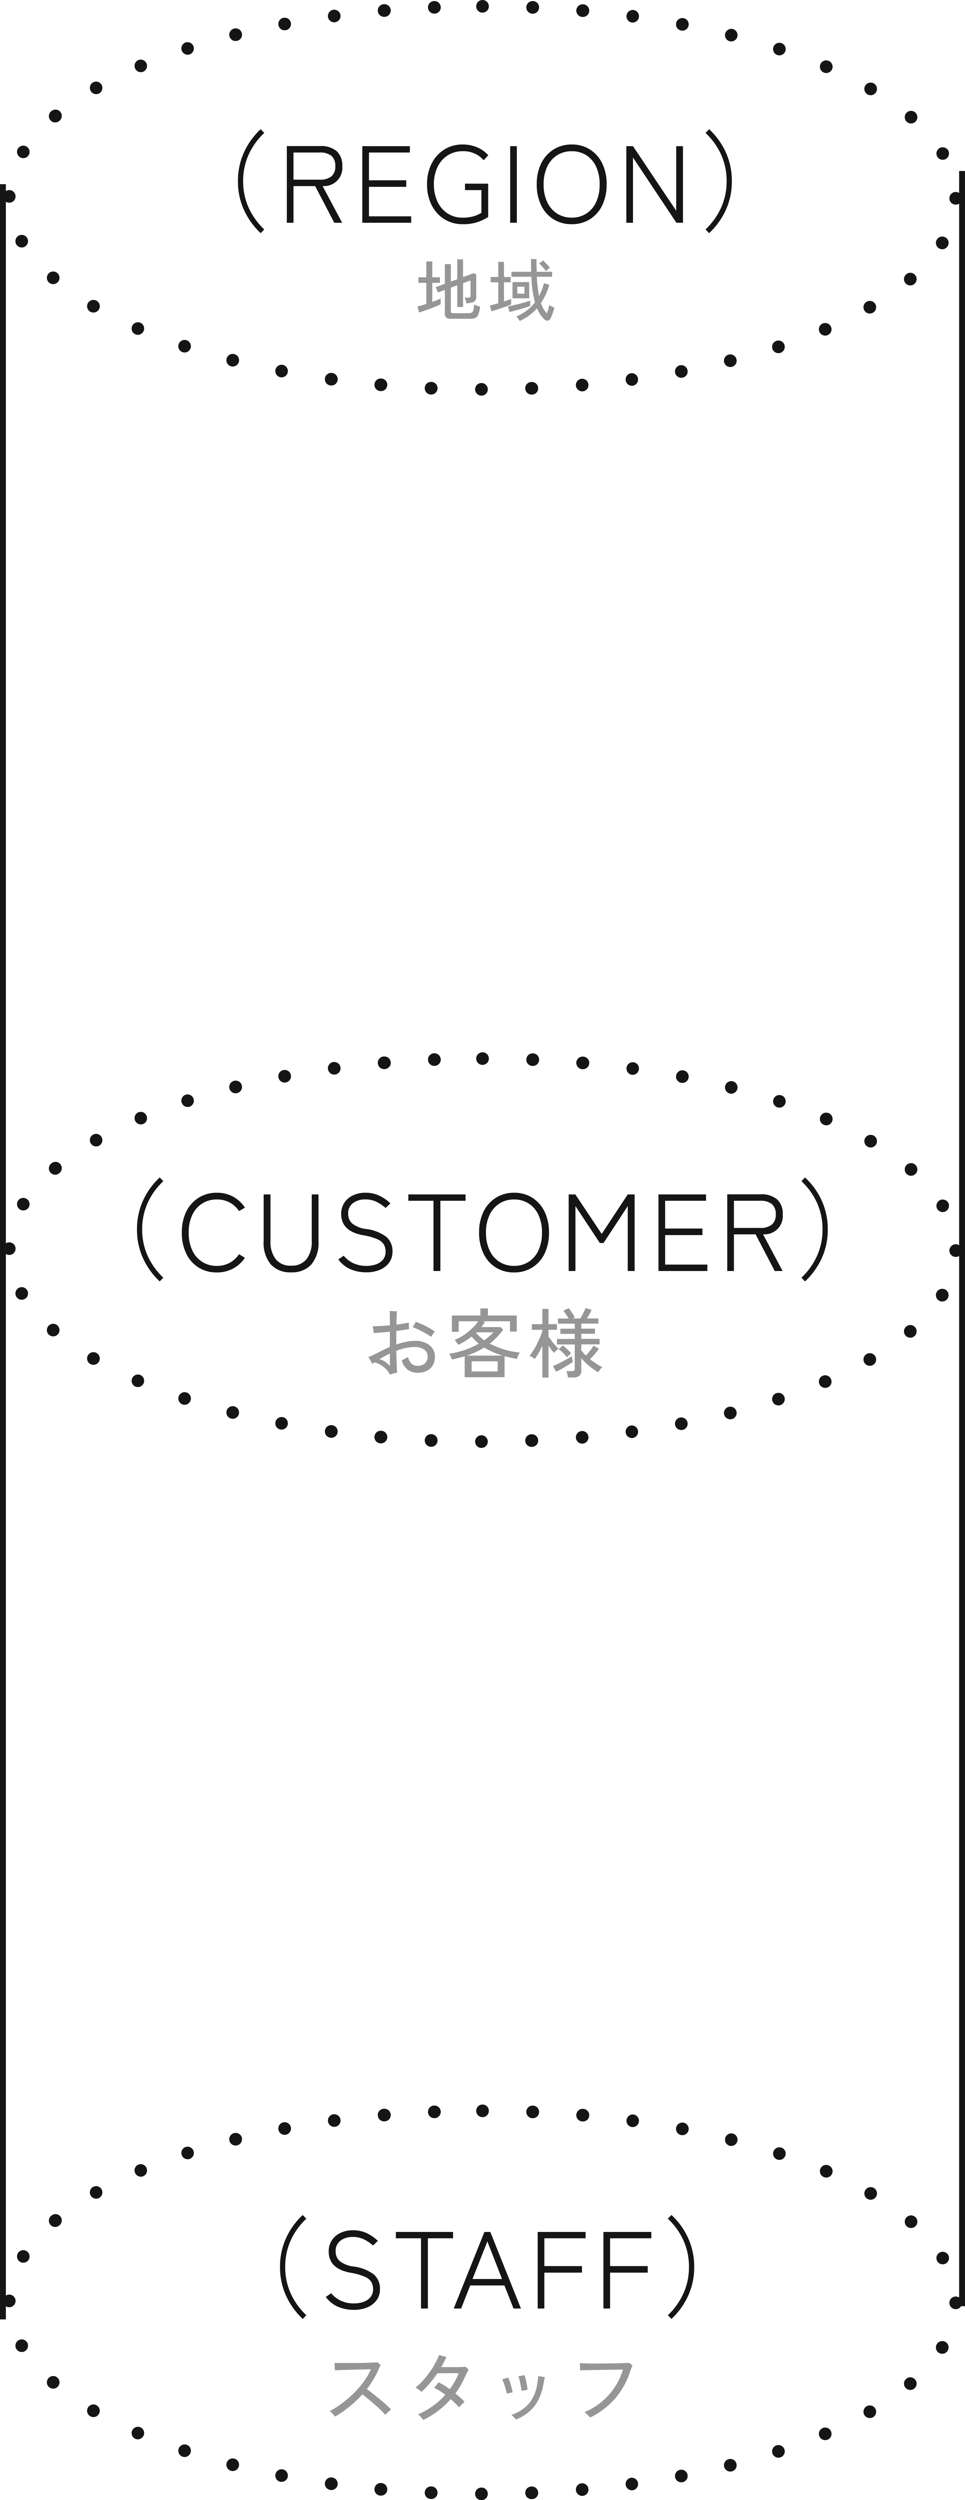 <svg height="297" viewBox="0 0 114.699 297" width="114.699" xmlns="http://www.w3.org/2000/svg"><path d="m1.476.072q-.1-.126-.293-.338a2.264 2.264 0 0 0 -.346-.319 11.128 11.128 0 0 0 1.539-.977 12.939 12.939 0 0 0 1.4-1.219 10.721 10.721 0 0 0 1.152-1.363 7.536 7.536 0 0 0 .8-1.409q-.252.009-.684.018l-.944.022-1.026.027-.941.027q-.428.014-.679.032 0-.09-.009-.261t-.018-.346q-.009-.176-.009-.275.261.009.684.009h.936q.513 0 1.044 0t1.017-.018q.486-.014.859-.031t.563-.036q.054.054.194.18t.184.171a1.3 1.3 0 0 0 -.162.288q-.072.171-.144.333a9.313 9.313 0 0 1 -.594 1.134 12.979 12.979 0 0 1 -.747 1.089q.306.207.706.522t.819.661q.418.346.783.675t.58.562q-.072.054-.22.185t-.283.257q-.135.126-.189.189-.2-.234-.54-.563t-.748-.684q-.4-.351-.783-.666t-.661-.513a13.371 13.371 0 0 1 -3.24 2.637zm10.476.4q-.052-.072-.162-.206t-.225-.257a2.224 2.224 0 0 0 -.216-.209 8.949 8.949 0 0 0 1.751-.992 9.273 9.273 0 0 0 1.48-1.336q-.36-.261-.706-.482a4.746 4.746 0 0 0 -.635-.346 1.768 1.768 0 0 0 .171-.18q.108-.126.216-.261t.153-.2a7.092 7.092 0 0 1 .648.351q.342.207.684.459a7.981 7.981 0 0 0 1.062-1.9h-.486q-.315 0-.7 0l-.738.009q-.356 0-.608 0a13.333 13.333 0 0 1 -.9 1.193 9.121 9.121 0 0 1 -1 1.013 3.88 3.88 0 0 0 -.333-.266 2.153 2.153 0 0 0 -.378-.229 7.87 7.87 0 0 0 1.107-1.089 10.854 10.854 0 0 0 .976-1.344 10.437 10.437 0 0 0 .738-1.444q.081.027.257.076t.351.095q.176.045.257.063-.144.306-.3.612t-.324.594h.711q.423 0 .864 0t.8-.013q.355-.009.517-.027.072.063.184.166t.176.167l-.216.427q-.144.284-.243.5a10.46 10.46 0 0 1 -1.107 1.908q.315.252.594.5t.5.482l-.194.189q-.14.135-.274.27t-.2.207a5.39 5.39 0 0 0 -.432-.473q-.252-.247-.549-.5a10.292 10.292 0 0 1 -1.475 1.371 10.711 10.711 0 0 1 -1.796 1.107zm11.034-.049a1.762 1.762 0 0 0 -.153-.175q-.108-.113-.22-.225a1.15 1.15 0 0 0 -.184-.157 4.661 4.661 0 0 0 2.146-1.408 4.707 4.707 0 0 0 .931-2.3q.027-.144.054-.324t.049-.342a1.938 1.938 0 0 0 .022-.243l.243.049q.162.031.319.054l.221.031q-.036.117-.086.373t-.086.464a6.7 6.7 0 0 1 -.605 1.88 4.492 4.492 0 0 1 -1.062 1.356 6.158 6.158 0 0 1 -1.589.967zm-1.1-3.078q-.045-.252-.131-.558t-.193-.612a5.455 5.455 0 0 0 -.225-.549q.126-.027.36-.094l.351-.1a3.525 3.525 0 0 1 .212.522q.1.315.189.648t.131.585q-.126.036-.356.081a2.983 2.983 0 0 0 -.336.077zm1.737-.333q-.018-.252-.072-.562t-.126-.621a4.12 4.12 0 0 0 -.162-.545q.072-.009.22-.036t.3-.059q.148-.031.211-.04a5.429 5.429 0 0 1 .153.544q.072.31.131.625a5.147 5.147 0 0 1 .076.567q-.072.009-.216.036t-.288.05q-.144.023-.225.041zm8.165 3.168a2.458 2.458 0 0 0 -.194-.211q-.13-.131-.265-.257a1.234 1.234 0 0 0 -.216-.171 7.856 7.856 0 0 0 2.079-1.256 8.06 8.06 0 0 0 1.543-1.737 7.777 7.777 0 0 0 .958-2.056q-.2 0-.59 0l-.9.013-1.049.018-1.049.018-.9.018q-.4.009-.608.018a1.849 1.849 0 0 0 0-.261q-.009-.171-.014-.342t-.014-.252q.288.018.774.032t1.08.014q.594 0 1.215-.009l1.179-.018q.558-.009.986-.027l.617-.027q.072.045.211.153t.197.16a2.455 2.455 0 0 0 -.108.256q-.054.149-.144.356a9.234 9.234 0 0 1 -1.822 3.325 9.248 9.248 0 0 1 -2.966 2.243z" fill="#969696" transform="translate(38.35 287)"/><path d="m3 .306a2.227 2.227 0 0 0 -.468-.653 3.343 3.343 0 0 0 -.67-.513 2.423 2.423 0 0 0 -.7-.284q-.063.045-.13.086t-.132.086a1.619 1.619 0 0 0 -.126-.252q-.09-.153-.185-.31a2.524 2.524 0 0 0 -.157-.238q.459-.189 1.044-.477.342-.18.72-.369t.792-.36v-1.81q-.513.054-1.017.095t-.918.059a2.438 2.438 0 0 0 -.018-.252q-.018-.162-.04-.319t-.04-.239q.4 0 .936-.027t1.1-.081v-.495q0-.954-.027-1.206.117.009.288.018t.333.009h.243q-.012.116-.028.526t-.029 1.066q.432-.054.815-.117t.661-.126q0 .081 0 .238t.013.311q.009.153.018.225-.306.054-.7.112t-.824.113q0 .36 0 .76t0 .851a9 9 0 0 1 1.125-.319 5.276 5.276 0 0 1 1.107-.122 3.061 3.061 0 0 1 1.224.23 1.908 1.908 0 0 1 .828.652 1.709 1.709 0 0 1 .3 1.008 1.977 1.977 0 0 1 -.265 1.048 1.641 1.641 0 0 1 -.724.644 2.476 2.476 0 0 1 -1.058.216 1.964 1.964 0 0 1 -1.175-.365 1.913 1.913 0 0 1 -.707-1.12q.171-.09.4-.2a2.181 2.181 0 0 0 .342-.2q.24 1.057 1.14 1.057a1.455 1.455 0 0 0 .585-.117.992.992 0 0 0 .437-.364 1.1 1.1 0 0 0 .166-.626.955.955 0 0 0 -.423-.828 1.853 1.853 0 0 0 -1.089-.3 5.253 5.253 0 0 0 -1.111.122 7.5 7.5 0 0 0 -1.1.329q.018.855.04 1.561t.065 1.042a2.8 2.8 0 0 0 -.454.095q-.275.076-.407.13zm4.9-4.482a7.325 7.325 0 0 0 -.668-.424q-.383-.216-.783-.41a7.3 7.3 0 0 0 -.76-.319 2.235 2.235 0 0 0 .211-.319q.117-.2.171-.311a7.984 7.984 0 0 1 .783.311q.4.185.792.4a6.6 6.6 0 0 1 .693.441 3.355 3.355 0 0 0 -.239.307 2.192 2.192 0 0 0 -.2.324zm-4.912 3.447v-1.471a11.04 11.04 0 0 0 -1.233.684 1.864 1.864 0 0 1 .666.293 3.118 3.118 0 0 1 .567.494zm8.892 1.35v-2.493q-.36.108-.738.2t-.783.184a2.6 2.6 0 0 0 -.13-.351 1.374 1.374 0 0 0 -.194-.333 10.159 10.159 0 0 0 1.872-.455 9.833 9.833 0 0 0 1.647-.743 4.847 4.847 0 0 1 -.837-.846 9.147 9.147 0 0 1 -.756.526q-.4.248-.828.464a2.121 2.121 0 0 0 -.122-.18q-.086-.117-.175-.23a.958.958 0 0 0 -.162-.166 6.733 6.733 0 0 0 1.126-.608 6.8 6.8 0 0 0 .967-.783 5.445 5.445 0 0 0 .711-.837h-2.309v1.251h-.81v-1.935h3.393v-.837h.891v.837h3.429v1.908h-.81v-1.224h-3.222l.243.09a5.663 5.663 0 0 1 -.423.6h2.286l.306.315a8.434 8.434 0 0 1 -.756.9 8.437 8.437 0 0 1 -.828.752 9.118 9.118 0 0 0 1.723.7 9.482 9.482 0 0 0 1.85.355.805.805 0 0 0 -.135.211q-.072.148-.131.3t-.085.252q-.369-.072-.738-.153t-.729-.18v2.5zm.828-.693h3.092v-1.2h-3.092zm-.567-1.881h4.239a10.53 10.53 0 0 1 -1.143-.419 8.4 8.4 0 0 1 -1.037-.535 9.433 9.433 0 0 1 -2.059.954zm2.059-1.818a7.615 7.615 0 0 0 1.1-.945h-2.007l-.054.054a3.5 3.5 0 0 0 .437.464q.247.22.524.427zm9.956 4.419a3.389 3.389 0 0 0 -.072-.391 2.657 2.657 0 0 0 -.108-.365h.648a.428.428 0 0 0 .261-.063.282.282 0 0 0 .081-.234v-2.871h-2.115v-.657h2.115v-.6h-1.71v-.612h1.71v-.6h-2v-.612h1.269q-.126-.225-.3-.482t-.324-.445l.639-.3a5.606 5.606 0 0 1 .387.535q.207.319.333.563l-.279.126h.927a6.5 6.5 0 0 0 .36-.644q.18-.365.27-.6l.72.216q-.1.225-.252.5t-.306.522h1.359v.612h-2.029v.6h1.629v.612h-1.629v.6h2.178v.657h-2.178v.72q.117.144.257.3t.293.306q.234-.252.49-.581t.427-.58l.63.342a7.574 7.574 0 0 1 -.5.661 7.1 7.1 0 0 1 -.558.59q.351.279.724.527a7 7 0 0 0 .734.427 1.973 1.973 0 0 0 -.261.284 2.747 2.747 0 0 0 -.225.32q-.351-.211-.733-.49a8.058 8.058 0 0 1 -.711-.589 6.017 6.017 0 0 1 -.567-.6v1.477a.769.769 0 0 1 -.234.621 1.081 1.081 0 0 1 -.711.2zm-3.042.009v-3.78q-.207.45-.441.859a6.442 6.442 0 0 1 -.468.716 1.805 1.805 0 0 0 -.18-.13l-.238-.153q-.121-.076-.194-.112a4.639 4.639 0 0 0 .445-.607q.229-.365.437-.779t.374-.814q.167-.4.265-.725v-.144h-1.251v-.675h1.251v-1.813h.729v1.809h1.008v.675h-1.008v.792q.135.2.337.473t.432.536a4.5 4.5 0 0 0 .427.432q-.063.045-.176.144t-.212.2q-.1.1-.153.162-.144-.162-.319-.391t-.337-.473v3.8zm1.629-.693-.369-.684q.315-.117.729-.32t.823-.432q.41-.229.68-.41.009.054.036.2t.059.288q.031.14.041.184-.252.189-.617.41t-.725.427q-.369.202-.657.337zm1.314-1.71a6.392 6.392 0 0 0 -.473-.513 5.575 5.575 0 0 0 -.535-.468l.486-.432q.162.117.356.288t.365.342a3.821 3.821 0 0 1 .279.306q-.045.036-.144.126t-.194.184a.994.994 0 0 0 -.14.167z" fill="#969696" transform="translate(43.35 162.986)"/><path d="m4.3.408a.965.965 0 0 1 -.6-.14.553.553 0 0 1 -.176-.46v-2.824l-.832.3-.248-.632 1.08-.408v-2.332h.716v2.072l.76-.272v-2.368h.688v2.112l1.232-.464.336.144v2.68a.681.681 0 0 1 -.144.452.784.784 0 0 1 -.464.236q-.1.016-.276.036l-.292.036a1.818 1.818 0 0 0 -.1-.4 2.935 2.935 0 0 0 -.112-.28h.432a.328.328 0 0 0 .216-.056.245.245 0 0 0 .064-.192v-1.8l-.888.328v2.832h-.692v-2.576l-.76.28v2.788a.233.233 0 0 0 .06.188.41.41 0 0 0 .256.056h1.78a.831.831 0 0 0 .364-.068.46.46 0 0 0 .208-.288 3.026 3.026 0 0 0 .1-.676 3.328 3.328 0 0 0 .336.14 3.722 3.722 0 0 0 .368.116 3.475 3.475 0 0 1 -.22.948.718.718 0 0 1 -.372.4 1.571 1.571 0 0 1 -.576.092zm-3.836-.744-.192-.728q.208-.036.48-.116t.568-.172v-2.512h-.944v-.656h.944v-1.888h.712v1.888h.912v.656h-.912v2.272q.3-.112.564-.22t.436-.2v.688q-.208.1-.54.244t-.708.284q-.376.144-.728.264t-.592.196zm11.952 1.008a1.949 1.949 0 0 0 -.176-.284 1.689 1.689 0 0 0 -.216-.26 5.45 5.45 0 0 0 1.232-.7 5.3 5.3 0 0 0 .976-.964 14 14 0 0 1 -.424-3.048h-2.368v-.592h2.344q-.024-.712-.024-1.512h.664q-.008.4 0 .78t.016.732h1.832v.592h-1.816a16.166 16.166 0 0 0 .264 2.284 6.651 6.651 0 0 0 .332-.724 6.605 6.605 0 0 0 .252-.8l.64.2a7.731 7.731 0 0 1 -1 2.168 3.452 3.452 0 0 0 .7 1.224 4.691 4.691 0 0 0 .172-.5 4.873 4.873 0 0 0 .116-.488 1.321 1.321 0 0 0 .168.1q.112.056.236.112l.2.088a6.419 6.419 0 0 1 -.192.664 4.764 4.764 0 0 1 -.264.64.4.4 0 0 1 -.348.244.593.593 0 0 1 -.428-.2 4.13 4.13 0 0 1 -.456-.564 3.84 3.84 0 0 1 -.368-.7 5.957 5.957 0 0 1 -2.064 1.508zm-3.352-1.152-.192-.7q.192-.04.456-.108t.544-.148v-2.492h-.9v-.632h.9v-1.8h.68v1.8h.792v.632h-.792v2.28q.256-.088.48-.168t.376-.144v.672q-.216.088-.52.2t-.636.228q-.332.116-.644.216t-.544.164zm2.5-1.544v-1.928h1.984v1.928zm-.356 1.624-.184-.664q.272-.048.628-.128t.732-.176q.376-.1.716-.2t.572-.18v.624q-.192.072-.488.172t-.648.2q-.352.1-.7.192t-.628.16zm4.336-4.848q-.088-.128-.232-.3t-.3-.336a2.8 2.8 0 0 0 -.28-.268l.456-.368a3.408 3.408 0 0 1 .284.264q.156.16.3.316a2.947 2.947 0 0 1 .236.276 1.329 1.329 0 0 0 -.16.124q-.1.084-.18.164zm-3.408 2.672h.848v-.832h-.848z" fill="#969696" transform="translate(49.35 37.462)"/><g fill="#151515"><path d="m11.635 1.235a8.729 8.729 0 0 1 -1.989-2.763 8.12 8.12 0 0 1 -.715-3.412 8.164 8.164 0 0 1 .715-3.419 8.56 8.56 0 0 1 1.989-2.756l.429.442a8.152 8.152 0 0 0 -1.864 2.587 7.571 7.571 0 0 0 -.65 3.146 7.539 7.539 0 0 0 .65 3.133 8.3 8.3 0 0 0 1.859 2.6zm3.107-1.235v-9.113h3.965a2.849 2.849 0 0 1 1.956.6 2.265 2.265 0 0 1 .67 1.781 2.161 2.161 0 0 1 -2.34 2.366l2.327 4.366h-.936l-2.275-4.355h-2.574v4.355zm.793-5.122h3.107a2.126 2.126 0 0 0 1.4-.39 1.513 1.513 0 0 0 .458-1.222 1.513 1.513 0 0 0 -.462-1.222 2.126 2.126 0 0 0 -1.4-.39h-3.103zm8.177 5.122v-9.1h5.655v.754h-4.862v3.3h4.433v.78h-4.433v3.5h5.018v.766zm11.921.169a4.018 4.018 0 0 1 -2.178-.6 4.143 4.143 0 0 1 -1.5-1.664 5.346 5.346 0 0 1 -.546-2.47 5.346 5.346 0 0 1 .546-2.47 4.143 4.143 0 0 1 1.5-1.664 4.018 4.018 0 0 1 2.178-.6 4.33 4.33 0 0 1 1.722.332 3.827 3.827 0 0 1 1.333.943l-.546.6a3.13 3.13 0 0 0 -2.509-1.076 3.185 3.185 0 0 0 -1.781.5 3.367 3.367 0 0 0 -1.2 1.384 4.652 4.652 0 0 0 -.429 2.054 4.705 4.705 0 0 0 .429 2.054 3.35 3.35 0 0 0 1.2 1.4 3.185 3.185 0 0 0 1.781.5 4.7 4.7 0 0 0 1.235-.143 4.058 4.058 0 0 0 1-.429v-2.7h-1.95v-.767h2.756v3.958a5.69 5.69 0 0 1 -1.164.572 5.3 5.3 0 0 1 -1.877.286zm5.655-.169v-9.1h.793v9.1zm7.319.169a4.01 4.01 0 0 1 -2.171-.585 3.966 3.966 0 0 1 -1.462-1.651 5.573 5.573 0 0 1 -.527-2.5 5.531 5.531 0 0 1 .527-2.49 4.019 4.019 0 0 1 1.462-1.643 3.977 3.977 0 0 1 2.171-.6 3.953 3.953 0 0 1 2.158.592 4.019 4.019 0 0 1 1.463 1.651 5.532 5.532 0 0 1 .526 2.49 5.573 5.573 0 0 1 -.526 2.5 3.966 3.966 0 0 1 -1.463 1.651 3.986 3.986 0 0 1 -2.158.585zm0-.78a3.145 3.145 0 0 0 1.722-.475 3.185 3.185 0 0 0 1.171-1.365 4.887 4.887 0 0 0 .422-2.113 4.843 4.843 0 0 0 -.422-2.105 3.192 3.192 0 0 0 -1.17-1.359 3.145 3.145 0 0 0 -1.723-.472 3.177 3.177 0 0 0 -1.729.474 3.219 3.219 0 0 0 -1.183 1.359 4.78 4.78 0 0 0 -.429 2.106 4.823 4.823 0 0 0 .429 2.113 3.211 3.211 0 0 0 1.183 1.365 3.177 3.177 0 0 0 1.729.472zm6.487.611v-9.1h.793l5.135 7.67v-7.67h.806v9.1h-.78l-5.161-7.748v7.748zm9.841 1.235-.429-.442a8.3 8.3 0 0 0 1.859-2.6 7.539 7.539 0 0 0 .65-3.133 7.571 7.571 0 0 0 -.65-3.146 8.152 8.152 0 0 0 -1.859-2.587l.429-.442a8.56 8.56 0 0 1 1.989 2.756 8.164 8.164 0 0 1 .715 3.419 8.12 8.12 0 0 1 -.715 3.413 8.729 8.729 0 0 1 -1.989 2.762z" transform="translate(19.35 26.464)"/><path d="m11.635 1.235a8.729 8.729 0 0 1 -1.989-2.763 8.12 8.12 0 0 1 -.715-3.412 8.164 8.164 0 0 1 .715-3.419 8.56 8.56 0 0 1 1.989-2.756l.429.442a8.152 8.152 0 0 0 -1.864 2.587 7.571 7.571 0 0 0 -.65 3.146 7.539 7.539 0 0 0 .65 3.133 8.3 8.3 0 0 0 1.859 2.6zm6.786-1.066a4.01 4.01 0 0 1 -2.171-.585 3.966 3.966 0 0 1 -1.463-1.651 5.573 5.573 0 0 1 -.526-2.5 5.532 5.532 0 0 1 .526-2.49 4.019 4.019 0 0 1 1.463-1.643 3.977 3.977 0 0 1 2.171-.6 3.986 3.986 0 0 1 1.931.462 3.909 3.909 0 0 1 1.411 1.306l-.7.416a3.092 3.092 0 0 0 -1.118-1.027 3.156 3.156 0 0 0 -1.524-.357 3.177 3.177 0 0 0 -1.729.474 3.219 3.219 0 0 0 -1.183 1.359 4.78 4.78 0 0 0 -.429 2.106 4.823 4.823 0 0 0 .429 2.113 3.211 3.211 0 0 0 1.183 1.365 3.177 3.177 0 0 0 1.729.475 3.156 3.156 0 0 0 1.521-.364 3.091 3.091 0 0 0 1.118-1.028l.7.429a3.991 3.991 0 0 1 -1.411 1.28 3.986 3.986 0 0 1 -1.928.46zm8.827-.013a3.083 3.083 0 0 1 -2.412-.942 3.972 3.972 0 0 1 -.851-2.75v-5.564h.815v5.538a3.364 3.364 0 0 0 .618 2.151 2.2 2.2 0 0 0 1.826.773 2.212 2.212 0 0 0 1.84-.773 3.364 3.364 0 0 0 .618-2.151v-5.538h.806v5.564a3.993 3.993 0 0 1 -.845 2.75 3.079 3.079 0 0 1 -2.415.942zm8.957 0a4.738 4.738 0 0 1 -1.9-.37 3.5 3.5 0 0 1 -1.443-1.164l.638-.442a3.39 3.39 0 0 0 1.15.891 3.611 3.611 0 0 0 1.567.319 3.345 3.345 0 0 0 1.125-.182 1.844 1.844 0 0 0 .825-.559 1.419 1.419 0 0 0 .312-.936 1.744 1.744 0 0 0 -.2-.858 1.658 1.658 0 0 0 -.787-.637 7.461 7.461 0 0 0 -1.742-.481q-2.55-.482-2.55-2.523a2.361 2.361 0 0 1 .364-1.306 2.464 2.464 0 0 1 1.014-.884 3.387 3.387 0 0 1 1.51-.324 3.783 3.783 0 0 1 1.638.345 5.009 5.009 0 0 1 1.326.917l-.572.546a4.978 4.978 0 0 0 -1.092-.734 2.954 2.954 0 0 0 -1.313-.28 2.364 2.364 0 0 0 -1.462.435 1.475 1.475 0 0 0 -.579 1.255 1.529 1.529 0 0 0 .466 1.161 3.323 3.323 0 0 0 1.67.663 5.028 5.028 0 0 1 2.405.936 2.21 2.21 0 0 1 .725 1.756 2.154 2.154 0 0 1 -.41 1.32 2.585 2.585 0 0 1 -1.112.845 4.054 4.054 0 0 1 -1.573.291zm7.969-.156v-8.346h-2.99v-.754h6.8v.754h-2.99v8.346zm9.581.169a4.01 4.01 0 0 1 -2.171-.585 3.966 3.966 0 0 1 -1.462-1.651 5.573 5.573 0 0 1 -.527-2.5 5.531 5.531 0 0 1 .527-2.49 4.019 4.019 0 0 1 1.462-1.643 3.977 3.977 0 0 1 2.171-.6 3.953 3.953 0 0 1 2.158.592 4.019 4.019 0 0 1 1.463 1.651 5.532 5.532 0 0 1 .526 2.49 5.573 5.573 0 0 1 -.526 2.5 3.966 3.966 0 0 1 -1.463 1.651 3.986 3.986 0 0 1 -2.158.585zm0-.78a3.145 3.145 0 0 0 1.722-.475 3.185 3.185 0 0 0 1.17-1.365 4.887 4.887 0 0 0 .422-2.113 4.843 4.843 0 0 0 -.422-2.106 3.192 3.192 0 0 0 -1.17-1.359 3.145 3.145 0 0 0 -1.722-.471 3.177 3.177 0 0 0 -1.729.474 3.219 3.219 0 0 0 -1.183 1.359 4.78 4.78 0 0 0 -.429 2.106 4.823 4.823 0 0 0 .429 2.113 3.211 3.211 0 0 0 1.183 1.365 3.177 3.177 0 0 0 1.729.472zm6.487.611v-9.1h.793l3.133 4.693 3.094-4.693h.819v9.1h-.819v-7.709l-2.873 4.381h-.442l-2.9-4.381v7.709zm10.673 0v-9.1h5.655v.754h-4.862v3.3h4.433v.78h-4.433v3.5h5.018v.766zm8.177 0v-9.113h3.965a2.849 2.849 0 0 1 1.957.6 2.265 2.265 0 0 1 .669 1.781 2.161 2.161 0 0 1 -2.34 2.366l2.327 4.366h-.936l-2.275-4.355h-2.574v4.355zm.793-5.122h3.107a2.126 2.126 0 0 0 1.4-.39 1.513 1.513 0 0 0 .462-1.222 1.513 1.513 0 0 0 -.462-1.222 2.126 2.126 0 0 0 -1.4-.39h-3.107zm8.45 6.357-.429-.442a8.3 8.3 0 0 0 1.859-2.6 7.539 7.539 0 0 0 .65-3.133 7.571 7.571 0 0 0 -.65-3.146 8.152 8.152 0 0 0 -1.859-2.587l.429-.442a8.56 8.56 0 0 1 1.989 2.756 8.164 8.164 0 0 1 .715 3.419 8.12 8.12 0 0 1 -.715 3.413 8.729 8.729 0 0 1 -1.989 2.762z" transform="translate(7.35 150.987)"/><path d="m11.635 1.235a8.729 8.729 0 0 1 -1.989-2.763 8.12 8.12 0 0 1 -.715-3.412 8.164 8.164 0 0 1 .715-3.419 8.56 8.56 0 0 1 1.989-2.756l.429.442a8.152 8.152 0 0 0 -1.864 2.587 7.571 7.571 0 0 0 -.65 3.146 7.539 7.539 0 0 0 .65 3.133 8.3 8.3 0 0 0 1.859 2.6zm6.084-1.079a4.738 4.738 0 0 1 -1.9-.37 3.5 3.5 0 0 1 -1.443-1.164l.637-.442a3.39 3.39 0 0 0 1.151.891 3.611 3.611 0 0 0 1.566.319 3.345 3.345 0 0 0 1.124-.182 1.844 1.844 0 0 0 .826-.559 1.419 1.419 0 0 0 .312-.936 1.744 1.744 0 0 0 -.2-.858 1.658 1.658 0 0 0 -.786-.637 7.461 7.461 0 0 0 -1.742-.481q-2.548-.481-2.548-2.522a2.361 2.361 0 0 1 .364-1.306 2.464 2.464 0 0 1 1.014-.884 3.387 3.387 0 0 1 1.506-.325 3.783 3.783 0 0 1 1.638.345 5.009 5.009 0 0 1 1.326.917l-.572.546a4.978 4.978 0 0 0 -1.092-.73 2.954 2.954 0 0 0 -1.313-.28 2.364 2.364 0 0 0 -1.463.435 1.475 1.475 0 0 0 -.578 1.255 1.529 1.529 0 0 0 .461 1.157 3.323 3.323 0 0 0 1.671.663 5.028 5.028 0 0 1 2.4.936 2.21 2.21 0 0 1 .735 1.756 2.154 2.154 0 0 1 -.41 1.32 2.585 2.585 0 0 1 -1.111.845 4.054 4.054 0 0 1 -1.573.291zm7.969-.156v-8.346h-2.988v-.754h6.8v.754h-2.99v8.346zm3.887 0 3.653-9.1h.7l3.642 9.1h-.884l-1.079-2.743h-4.069l-1.079 2.743zm2.236-3.51h3.51l-1.742-4.459zm7.748 3.51v-9.1h5.694v.754h-4.9v3.3h4.472v.78h-4.473v4.266zm7.813 0v-9.1h5.694v.754h-4.9v3.3h4.472v.78h-4.473v4.266zm8.086 1.235-.429-.442a8.3 8.3 0 0 0 1.859-2.6 7.539 7.539 0 0 0 .65-3.133 7.571 7.571 0 0 0 -.65-3.146 8.152 8.152 0 0 0 -1.859-2.587l.429-.442a8.56 8.56 0 0 1 1.989 2.756 8.164 8.164 0 0 1 .715 3.419 8.12 8.12 0 0 1 -.715 3.413 8.729 8.729 0 0 1 -1.989 2.762z" transform="translate(24.35 274.236)"/><path d="m57 0h.006a.75.75 0 0 1 0 1.5h-.006a.75.75 0 1 1 0-1.5zm5.972.128h.038a.75.75 0 0 1 -.065 1.5h-.005a.75.75 0 0 1 .032-1.5zm5.959.39h.066.009a.75.75 0 0 1 -.135 1.494h-.005a.75.75 0 0 1 .065-1.5zm5.931.665a.757.757 0 0 1 .1.007h.006a.75.75 0 0 1 -.2 1.486h-.008a.75.75 0 0 1 .1-1.493zm5.889.96a.755.755 0 0 1 .141.013h.008a.75.75 0 0 1 -.284 1.473h-.005a.75.75 0 0 1 .14-1.487zm5.821 1.285a.752.752 0 0 1 .184.023h.008a.75.75 0 0 1 -.371 1.453h-.005a.75.75 0 0 1 .183-1.477zm5.717 1.654a.749.749 0 0 1 .233.037h.01a.75.75 0 0 1 -.471 1.424h-.005a.75.75 0 0 1 .234-1.463zm5.558 2.091a.748.748 0 0 1 .293.06h.006a.75.75 0 1 1 -.592 1.378.75.75 0 0 1 .3-1.439zm5.291 2.638a.747.747 0 0 1 .376.1.75.75 0 0 1 -.754 1.3.75.75 0 0 1 .377-1.4zm4.8 3.359a.747.747 0 0 1 .489.181.75.75 0 0 1 -.979 1.137.75.75 0 0 1 .489-1.319zm3.768 4.328a.749.749 0 0 1 .643.363.75.75 0 0 1 -1.29.765.75.75 0 0 1 .643-1.135zm1.544 5.307a.75.75 0 0 1 .745.755v.008a.75.75 0 0 1 -1.5-.012.75.75 0 0 1 .755-.75zm-1.6 5.293a.75.75 0 0 1 .64 1.14v.008a.75.75 0 0 1 -1.29-.783.75.75 0 0 1 .648-.363zm-3.8 4.306a.75.75 0 0 1 .49 1.318l-.009.008a.75.75 0 0 1 -.971-1.144.747.747 0 0 1 .489-.186zm-4.815 3.342a.75.75 0 0 1 .379 1.4h-.007a.75.75 0 0 1 -.75-1.3.746.746 0 0 1 .377-.099zm-5.3 2.625a.75.75 0 0 1 .3 1.438h-.011a.75.75 0 0 1 -.587-1.381.747.747 0 0 1 .299-.056zm-5.56 2.082a.75.75 0 0 1 .233 1.463h-.005a.75.75 0 1 1 -.466-1.426h.005a.749.749 0 0 1 .234-.036zm-5.719 1.647a.75.75 0 0 1 .182 1.478h-.009a.75.75 0 0 1 -.363-1.456h.005a.751.751 0 0 1 .185-.022zm-5.822 1.278a.75.75 0 0 1 .139 1.487h-.006a.75.75 0 1 1 -.279-1.474h.005a.754.754 0 0 1 .142-.013zm-5.89.954a.75.75 0 0 1 .1 1.493h-.004a.75.75 0 0 1 -.2-1.486h.005a.756.756 0 0 1 .1-.007zm-5.932.66a.75.75 0 0 1 .067 1.5h-.009a.75.75 0 0 1 -.128-1.492h.005zm-5.96.385a.75.75 0 0 1 .034 1.5h-.041a.75.75 0 0 1 -.031-1.5zm-5.978.123h.006a.75.75 0 0 1 0 1.5h-.008a.75.75 0 0 1 0-1.5zm-5.974-.134h.039a.75.75 0 0 1 -.063 1.5h-.01a.75.75 0 0 1 .034-1.5zm-5.959-.4h.068.005a.75.75 0 0 1 -.131 1.494h-.01a.75.75 0 0 1 .067-1.5zm-5.93-.671a.757.757 0 0 1 .1.007h.005a.75.75 0 1 1 -.2 1.486h-.005a.75.75 0 0 1 .1-1.493zm-5.888-.967a.754.754 0 0 1 .142.014h.005a.75.75 0 0 1 -.282 1.473h-.008a.75.75 0 0 1 .143-1.486zm-5.815-1.288a.751.751 0 0 1 .185.023h.007a.75.75 0 0 1 -.369 1.454h-.007a.75.75 0 0 1 .185-1.477zm-5.714-1.662a.749.749 0 0 1 .236.038h.005a.75.75 0 0 1 -.471 1.424h-.005a.75.75 0 0 1 .235-1.462zm-5.553-2.1a.748.748 0 0 1 .3.062.75.75 0 0 1 -.592 1.378h-.006a.75.75 0 0 1 .3-1.437zm-5.283-2.65a.747.747 0 0 1 .378.1.75.75 0 0 1 -.755 1.3h-.005a.75.75 0 0 1 .382-1.4zm-4.786-3.378a.747.747 0 0 1 .491.184.75.75 0 0 1 -.981 1.135h-.005a.75.75 0 0 1 .493-1.315zm-3.74-4.35a.75.75 0 0 1 .648.371.75.75 0 1 1 -1.295.758.75.75 0 0 1 .647-1.129zm-1.481-5.322h.014a.75.75 0 0 1 .736.764.75.75 0 0 1 -1.501-.022v-.008a.75.75 0 0 1 .751-.734zm1.664-5.278a.75.75 0 0 1 .637 1.146.75.75 0 0 1 -1.276-.788l.006-.01a.749.749 0 0 1 .633-.348zm3.828-4.283a.75.75 0 0 1 .484 1.323.75.75 0 1 1 -.971-1.14l.006-.005a.747.747 0 0 1 .481-.178zm4.828-3.325a.75.75 0 0 1 .374 1.4.75.75 0 0 1 -.748-1.3h.008a.746.746 0 0 1 .366-.101zm5.306-2.613a.75.75 0 0 1 .294 1.44.75.75 0 0 1 -.587-1.38h.007a.747.747 0 0 1 .286-.06zm5.565-2.071a.75.75 0 0 1 .232 1.463h-.005a.75.75 0 0 1 -.469-1.424h.011a.749.749 0 0 1 .231-.04zm5.724-1.638a.75.75 0 0 1 .181 1.478h-.005a.75.75 0 1 1 -.364-1.455h.005a.751.751 0 0 1 .183-.023zm5.823-1.27a.75.75 0 0 1 .138 1.487h-.005a.75.75 0 1 1 -.278-1.474h.008a.753.753 0 0 1 .137-.013zm5.891-.948a.75.75 0 0 1 .1 1.493h-.005a.75.75 0 0 1 -.2-1.487h.005a.755.755 0 0 1 .1-.007zm5.933-.652a.75.75 0 0 1 .064 1.5h-.005a.75.75 0 0 1 -.133-1.5h.009zm5.96-.379a.75.75 0 0 1 .03 1.5h-.003a.75.75 0 0 1 -.062-1.5z" transform="translate(.35)"/><path d="m57 0h.006a.75.75 0 0 1 0 1.5h-.006a.75.75 0 1 1 0-1.5zm5.972.128h.038a.75.75 0 0 1 -.065 1.5h-.005a.75.75 0 0 1 .032-1.5zm5.959.39h.066.009a.75.75 0 0 1 -.135 1.494h-.005a.75.75 0 0 1 .065-1.5zm5.931.665a.757.757 0 0 1 .1.007h.006a.75.75 0 0 1 -.2 1.486h-.008a.75.75 0 0 1 .1-1.493zm5.889.96a.755.755 0 0 1 .141.013h.008a.75.75 0 0 1 -.284 1.473h-.005a.75.75 0 0 1 .14-1.487zm5.821 1.285a.752.752 0 0 1 .184.023h.008a.75.75 0 0 1 -.371 1.453h-.005a.75.75 0 0 1 .183-1.477zm5.717 1.654a.749.749 0 0 1 .233.037h.01a.75.75 0 0 1 -.471 1.424h-.005a.75.75 0 0 1 .234-1.463zm5.558 2.091a.748.748 0 0 1 .293.06h.006a.75.75 0 1 1 -.592 1.378.75.75 0 0 1 .3-1.439zm5.291 2.638a.747.747 0 0 1 .376.1.75.75 0 0 1 -.754 1.3.75.75 0 0 1 .377-1.4zm4.8 3.359a.747.747 0 0 1 .489.181.75.75 0 0 1 -.979 1.137.75.75 0 0 1 .489-1.319zm3.768 4.328a.749.749 0 0 1 .643.363.75.75 0 0 1 -1.29.765.75.75 0 0 1 .643-1.135zm1.544 5.307a.75.75 0 0 1 .745.755v.008a.75.75 0 0 1 -1.5-.012.75.75 0 0 1 .755-.75zm-1.6 5.293a.75.75 0 0 1 .64 1.14v.008a.75.75 0 0 1 -1.29-.783.75.75 0 0 1 .648-.363zm-3.8 4.306a.75.75 0 0 1 .49 1.318l-.009.008a.75.75 0 0 1 -.971-1.144.747.747 0 0 1 .489-.186zm-4.815 3.342a.75.75 0 0 1 .379 1.4h-.007a.75.75 0 0 1 -.75-1.3.746.746 0 0 1 .377-.099zm-5.3 2.625a.75.75 0 0 1 .3 1.438h-.011a.75.75 0 0 1 -.587-1.381.747.747 0 0 1 .299-.056zm-5.56 2.082a.75.75 0 0 1 .233 1.463h-.005a.75.75 0 1 1 -.466-1.426h.005a.749.749 0 0 1 .234-.036zm-5.719 1.647a.75.75 0 0 1 .182 1.478h-.009a.75.75 0 0 1 -.363-1.456h.005a.751.751 0 0 1 .185-.022zm-5.822 1.278a.75.75 0 0 1 .139 1.487h-.006a.75.75 0 1 1 -.279-1.474h.005a.754.754 0 0 1 .142-.013zm-5.89.954a.75.75 0 0 1 .1 1.493h-.004a.75.75 0 0 1 -.2-1.486h.005a.756.756 0 0 1 .1-.007zm-5.932.66a.75.75 0 0 1 .067 1.5h-.009a.75.75 0 0 1 -.128-1.492h.005zm-5.96.385a.75.75 0 0 1 .034 1.5h-.041a.75.75 0 0 1 -.031-1.5zm-5.978.123h.006a.75.75 0 0 1 0 1.5h-.008a.75.75 0 0 1 0-1.5zm-5.974-.134h.039a.75.75 0 0 1 -.063 1.5h-.01a.75.75 0 0 1 .034-1.5zm-5.959-.4h.068.005a.75.75 0 0 1 -.131 1.494h-.01a.75.75 0 0 1 .067-1.5zm-5.93-.671a.757.757 0 0 1 .1.007h.005a.75.75 0 1 1 -.2 1.486h-.005a.75.75 0 0 1 .1-1.493zm-5.888-.967a.754.754 0 0 1 .142.014h.005a.75.75 0 0 1 -.282 1.473h-.008a.75.75 0 0 1 .143-1.486zm-5.815-1.288a.751.751 0 0 1 .185.023h.007a.75.75 0 0 1 -.369 1.454h-.007a.75.75 0 0 1 .185-1.477zm-5.714-1.662a.749.749 0 0 1 .236.038h.005a.75.75 0 0 1 -.471 1.424h-.005a.75.75 0 0 1 .235-1.462zm-5.553-2.1a.748.748 0 0 1 .3.062.75.75 0 0 1 -.592 1.378h-.006a.75.75 0 0 1 .3-1.437zm-5.283-2.65a.747.747 0 0 1 .378.1.75.75 0 0 1 -.755 1.3h-.005a.75.75 0 0 1 .382-1.4zm-4.786-3.378a.747.747 0 0 1 .491.184.75.75 0 0 1 -.981 1.135h-.005a.75.75 0 0 1 .493-1.315zm-3.74-4.35a.75.75 0 0 1 .648.371.75.75 0 1 1 -1.295.758.75.75 0 0 1 .647-1.129zm-1.481-5.322h.014a.75.75 0 0 1 .736.764.75.75 0 0 1 -1.501-.022v-.008a.75.75 0 0 1 .751-.734zm1.664-5.278a.75.75 0 0 1 .637 1.146.75.75 0 0 1 -1.276-.788l.006-.01a.749.749 0 0 1 .633-.348zm3.828-4.283a.75.75 0 0 1 .484 1.323.75.75 0 1 1 -.971-1.14l.006-.005a.747.747 0 0 1 .481-.178zm4.828-3.325a.75.75 0 0 1 .374 1.4.75.75 0 0 1 -.748-1.3h.008a.746.746 0 0 1 .366-.101zm5.306-2.613a.75.75 0 0 1 .294 1.44.75.75 0 0 1 -.587-1.38h.007a.747.747 0 0 1 .286-.06zm5.565-2.071a.75.75 0 0 1 .232 1.463h-.005a.75.75 0 0 1 -.469-1.424h.011a.749.749 0 0 1 .231-.04zm5.724-1.638a.75.75 0 0 1 .181 1.478h-.005a.75.75 0 1 1 -.364-1.455h.005a.751.751 0 0 1 .183-.023zm5.823-1.27a.75.75 0 0 1 .138 1.487h-.005a.75.75 0 1 1 -.278-1.474h.008a.753.753 0 0 1 .137-.013zm5.891-.948a.75.75 0 0 1 .1 1.493h-.005a.75.75 0 0 1 -.2-1.487h.005a.755.755 0 0 1 .1-.007zm5.933-.652a.75.75 0 0 1 .064 1.5h-.005a.75.75 0 0 1 -.133-1.5h.009zm5.96-.379a.75.75 0 0 1 .03 1.5h-.003a.75.75 0 0 1 -.062-1.5z" transform="translate(.35 125)"/><path d="m57 0h.006a.75.75 0 0 1 0 1.5h-.006a.75.75 0 1 1 0-1.5zm5.972.128h.038a.75.75 0 0 1 -.065 1.5h-.005a.75.75 0 0 1 .032-1.5zm5.959.39h.066.009a.75.75 0 0 1 -.135 1.494h-.005a.75.75 0 0 1 .065-1.5zm5.931.665a.757.757 0 0 1 .1.007h.006a.75.75 0 0 1 -.2 1.486h-.008a.75.75 0 0 1 .1-1.493zm5.889.96a.755.755 0 0 1 .141.013h.008a.75.75 0 0 1 -.284 1.473h-.005a.75.75 0 0 1 .14-1.487zm5.821 1.285a.752.752 0 0 1 .184.023h.008a.75.75 0 0 1 -.371 1.453h-.005a.75.75 0 0 1 .183-1.477zm5.717 1.654a.749.749 0 0 1 .233.037h.01a.75.75 0 0 1 -.471 1.424h-.005a.75.75 0 0 1 .234-1.463zm5.558 2.091a.748.748 0 0 1 .293.06h.006a.75.75 0 1 1 -.592 1.378.75.75 0 0 1 .3-1.439zm5.291 2.638a.747.747 0 0 1 .376.1.75.75 0 0 1 -.754 1.3.75.75 0 0 1 .377-1.4zm4.8 3.359a.747.747 0 0 1 .489.181.75.75 0 0 1 -.979 1.137.75.75 0 0 1 .489-1.319zm3.768 4.328a.749.749 0 0 1 .643.363.75.75 0 0 1 -1.29.765.75.75 0 0 1 .643-1.135zm1.544 5.307a.75.75 0 0 1 .745.755v.008a.75.75 0 0 1 -1.5-.012.75.75 0 0 1 .755-.75zm-1.6 5.293a.75.75 0 0 1 .64 1.14v.008a.75.75 0 0 1 -1.29-.783.75.75 0 0 1 .648-.363zm-3.8 4.306a.75.75 0 0 1 .49 1.318l-.009.008a.75.75 0 0 1 -.971-1.144.747.747 0 0 1 .489-.186zm-4.815 3.342a.75.75 0 0 1 .379 1.4h-.007a.75.75 0 0 1 -.75-1.3.746.746 0 0 1 .377-.099zm-5.3 2.625a.75.75 0 0 1 .3 1.438h-.011a.75.75 0 0 1 -.587-1.381.747.747 0 0 1 .299-.056zm-5.56 2.082a.75.75 0 0 1 .233 1.463h-.005a.75.75 0 1 1 -.466-1.426h.005a.749.749 0 0 1 .234-.036zm-5.719 1.647a.75.75 0 0 1 .182 1.478h-.009a.75.75 0 0 1 -.363-1.456h.005a.751.751 0 0 1 .185-.022zm-5.822 1.278a.75.75 0 0 1 .139 1.487h-.006a.75.75 0 1 1 -.279-1.474h.005a.754.754 0 0 1 .142-.013zm-5.89.954a.75.75 0 0 1 .1 1.493h-.004a.75.75 0 0 1 -.2-1.486h.005a.756.756 0 0 1 .1-.007zm-5.932.66a.75.75 0 0 1 .067 1.5h-.009a.75.75 0 0 1 -.128-1.492h.005zm-5.96.385a.75.75 0 0 1 .034 1.5h-.041a.75.75 0 0 1 -.031-1.5zm-5.978.123h.006a.75.75 0 0 1 0 1.5h-.008a.75.75 0 0 1 0-1.5zm-5.974-.134h.039a.75.75 0 0 1 -.063 1.5h-.01a.75.75 0 0 1 .034-1.5zm-5.959-.4h.068.005a.75.75 0 0 1 -.131 1.494h-.01a.75.75 0 0 1 .067-1.5zm-5.93-.671a.757.757 0 0 1 .1.007h.005a.75.75 0 1 1 -.2 1.486h-.005a.75.75 0 0 1 .1-1.493zm-5.888-.967a.754.754 0 0 1 .142.014h.005a.75.75 0 0 1 -.282 1.473h-.008a.75.75 0 0 1 .143-1.486zm-5.815-1.288a.751.751 0 0 1 .185.023h.007a.75.75 0 0 1 -.369 1.454h-.007a.75.75 0 0 1 .185-1.477zm-5.714-1.662a.749.749 0 0 1 .236.038h.005a.75.75 0 0 1 -.471 1.424h-.005a.75.75 0 0 1 .235-1.462zm-5.553-2.1a.748.748 0 0 1 .3.062.75.75 0 0 1 -.592 1.378h-.006a.75.75 0 0 1 .3-1.437zm-5.283-2.65a.747.747 0 0 1 .378.1.75.75 0 0 1 -.755 1.3h-.005a.75.75 0 0 1 .382-1.4zm-4.786-3.378a.747.747 0 0 1 .491.184.75.75 0 0 1 -.981 1.135h-.005a.75.75 0 0 1 .493-1.315zm-3.74-4.35a.75.75 0 0 1 .648.371.75.75 0 1 1 -1.295.758.75.75 0 0 1 .647-1.129zm-1.481-5.322h.014a.75.75 0 0 1 .736.764.75.75 0 0 1 -1.501-.022v-.008a.75.75 0 0 1 .751-.734zm1.664-5.278a.75.75 0 0 1 .637 1.146.75.75 0 0 1 -1.276-.788l.006-.01a.749.749 0 0 1 .633-.348zm3.828-4.283a.75.75 0 0 1 .484 1.323.75.75 0 1 1 -.971-1.14l.006-.005a.747.747 0 0 1 .481-.178zm4.828-3.325a.75.75 0 0 1 .374 1.4.75.75 0 0 1 -.748-1.3h.008a.746.746 0 0 1 .366-.101zm5.306-2.613a.75.75 0 0 1 .294 1.44.75.75 0 0 1 -.587-1.38h.007a.747.747 0 0 1 .286-.06zm5.565-2.071a.75.75 0 0 1 .232 1.463h-.005a.75.75 0 0 1 -.469-1.424h.011a.749.749 0 0 1 .231-.04zm5.724-1.638a.75.75 0 0 1 .181 1.478h-.005a.75.75 0 1 1 -.364-1.455h.005a.751.751 0 0 1 .183-.023zm5.823-1.27a.75.75 0 0 1 .138 1.487h-.005a.75.75 0 1 1 -.278-1.474h.008a.753.753 0 0 1 .137-.013zm5.891-.948a.75.75 0 0 1 .1 1.493h-.005a.75.75 0 0 1 -.2-1.487h.005a.755.755 0 0 1 .1-.007zm5.933-.652a.75.75 0 0 1 .064 1.5h-.005a.75.75 0 0 1 -.133-1.5h.009zm5.96-.379a.75.75 0 0 1 .03 1.5h-.003a.75.75 0 0 1 -.062-1.5z" transform="translate(.35 250)"/><path d="m11057.35 600.346h-.7v-253.646h.7z" transform="translate(-11056.65 -324.82)"/><path d="m11057.35 600.346h-.7v-253.646h.7z" transform="translate(-10942.65 -326.388)"/></g></svg>